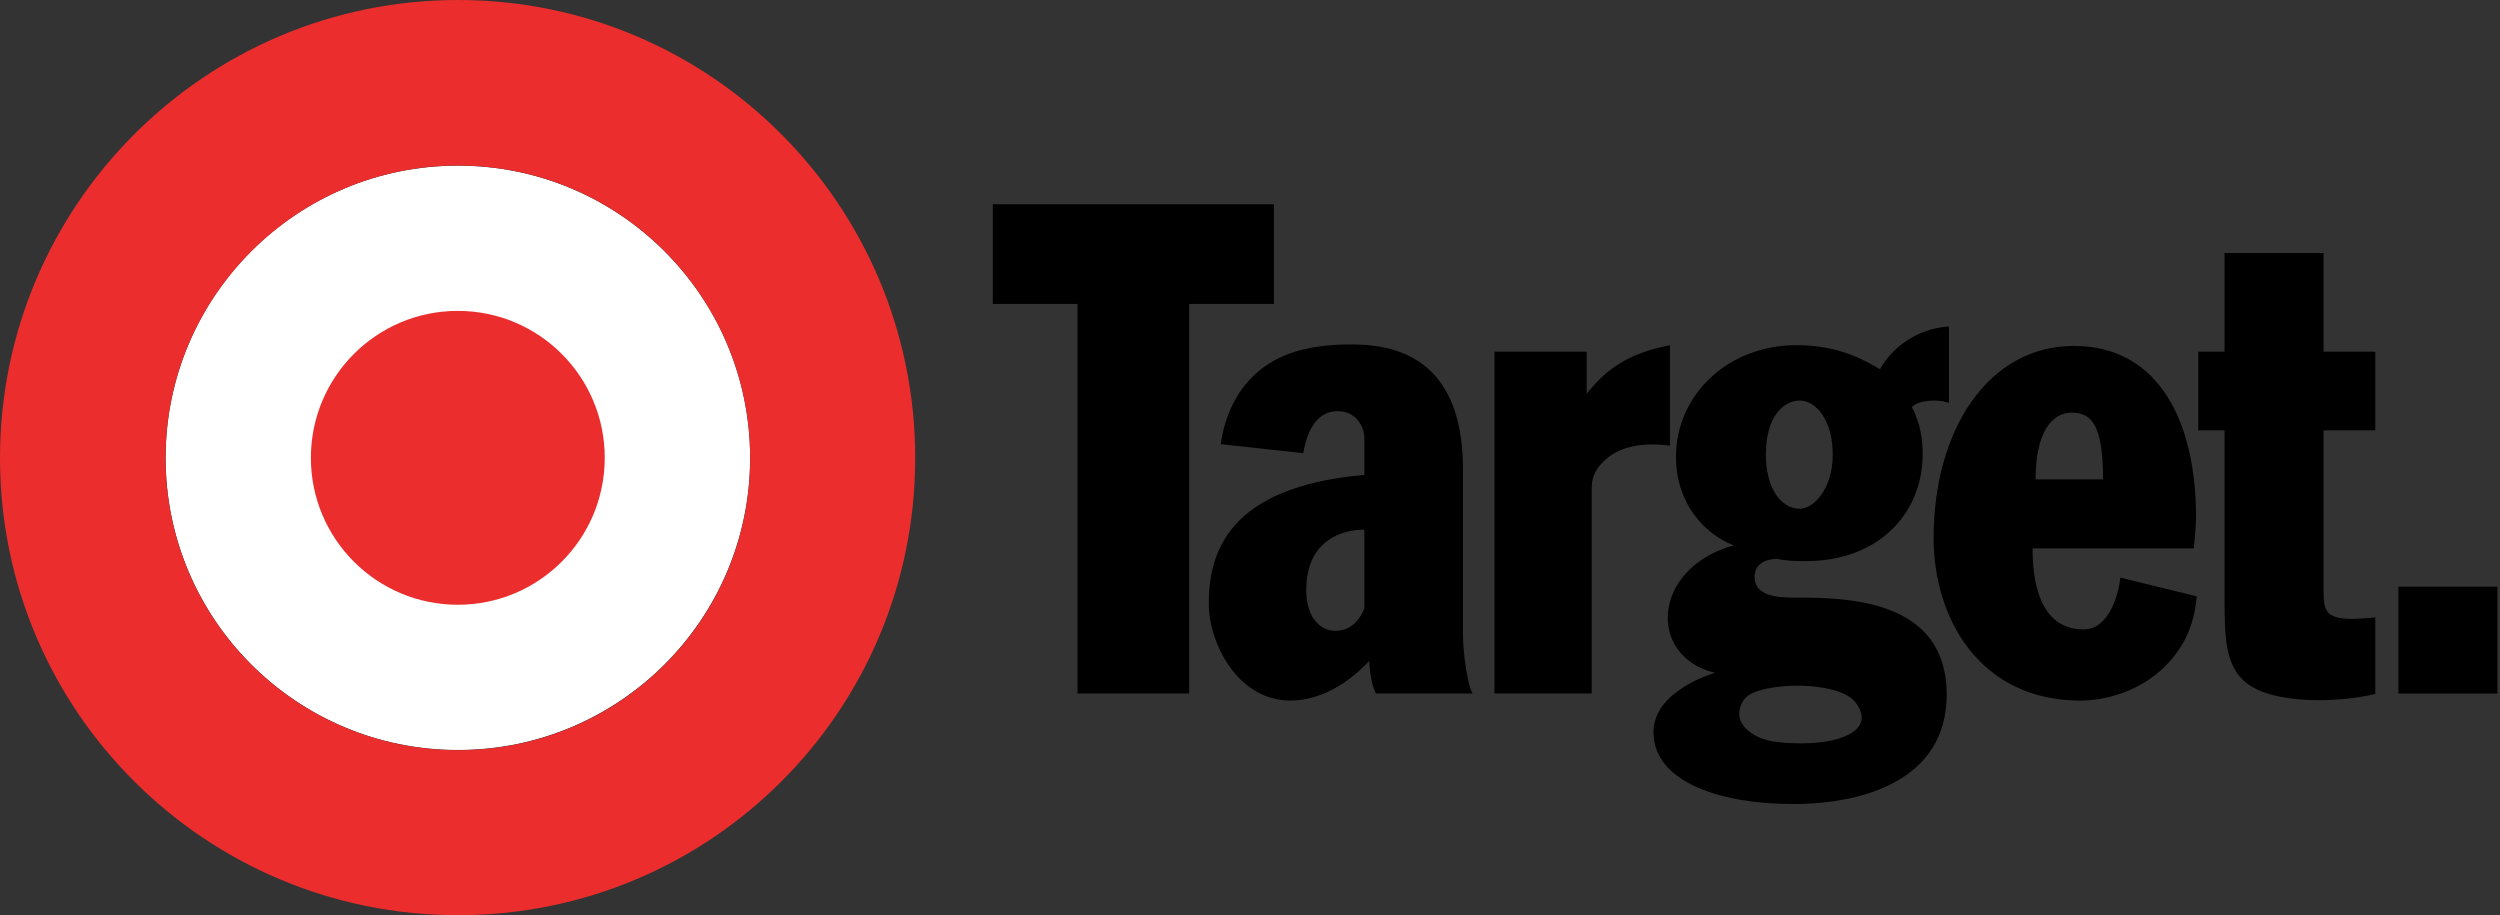 <svg width="967" height="354" xmlns="http://www.w3.org/2000/svg" xmlns:xlink="http://www.w3.org/1999/xlink" overflow="hidden"><rect width="100%" height="100%" fill="#333333" stroke="none"/><defs><clipPath id="clip0"><rect x="65" y="183" width="967" height="354"/></clipPath><clipPath id="clip1"><rect x="65" y="183" width="354" height="354"/></clipPath><clipPath id="clip2"><rect x="65" y="183" width="354" height="354"/></clipPath><clipPath id="clip3"><rect x="65" y="183" width="354" height="354"/></clipPath></defs><g clip-path="url(#clip0)" transform="translate(-65 -183)"><g clip-path="url(#clip1)"><g clip-path="url(#clip2)"><g clip-path="url(#clip3)"><path d="M242.104 247.075C304.522 247.075 355.137 297.689 355.137 360.107 355.137 422.525 304.522 473.086 242.104 473.086 179.686 473.086 129.072 422.525 129.072 360.107 129.072 297.689 179.686 247.075 242.104 247.075Z" fill="#FFFFFF"/><path d="M242.193 183C144.441 183 65 262.441 65 360.193 65 457.945 144.441 537 242.193 537 339.946 537 419 457.945 419 360.193 419 262.441 339.946 183 242.193 183ZM242.193 247.029C304.611 247.029 355.164 297.775 355.164 360.193 355.164 422.611 304.611 473.164 242.193 473.164 179.775 473.164 129.03 422.611 129.03 360.193 129.03 297.775 179.775 247.029 242.193 247.029Z" fill="#EB2D2D"/><path d="M-23.273 1236.5C-23.273 1267.89-46.032 1293.34-74.107 1293.34-102.182 1293.34-124.941 1267.89-124.941 1236.5-124.941 1205.11-102.182 1179.67-74.107 1179.67-46.032 1179.67-23.273 1205.11-23.273 1236.5Z" fill="#EB2D2D" transform="matrix(1.118 0 0 1 324.935 -876.421)"/></g></g></g><path d="M312.156 45.772C303.175 45.902 294.28 44.209 291.241 41.171 289.505 39.434 286.611 33.917 291.241 29.287 295.872 24.656 302.258 23.479 313.005 23.479 329.868 23.479 341.425 29.576 333.592 39.434 330.205 43.689 321.137 45.642 312.156 45.772ZM543.721 84.074 582 84.074 582 42.749 543.721 42.749ZM143.728 106.139C135.895 106.139 121.251 102.666 121.251 82.64 121.251 72.781 126.19 66.994 132.557 66.994 138.943 66.994 142.281 71.913 143.728 75.695ZM417.269 151.384C409.744 151.384 403.358 143.841 403.358 125.57L429.463 125.57C429.463 147.024 424.832 151.384 417.269 151.384ZM312.117 156.059C305.731 156.059 299.036 149.731 299.036 135.146 299.036 122.432 304.728 114.233 312.117 114.233 317.732 114.233 324.909 122.181 324.909 135.146 324.909 148.381 318.504 156.059 312.117 156.059ZM418.156 177.198C451.207 177.198 465.427 147.603 465.427 111.062 465.427 107.011 464.558 98.889 464.558 98.889L402.2 98.889C402.2 80.04 408.008 67.557 421.919 67.557 432.067 67.557 435.56 81.776 436.138 87.583L465.716 80.329C465.06 73.731 463.401 63.216 453.542 53.358 443.682 43.499 430.331 40.007 420.761 40.007 381.749 40.007 363.921 71.859 363.921 102.94 363.921 144.709 385.087 177.198 418.156 177.198ZM261.934 177.475 261.934 138.62C249.026 140.356 240.904 137.173 236.273 132.523 231.488 127.739 231.662 124.208 231.662 120.253L231.662 42.773 194.058 42.773 194.058 174.967 229.732 174.967 229.732 158.626C237.855 169.064 246.75 174.485 261.934 177.475ZM138.364 177.773C152.333 177.773 181.872 175.168 181.872 129.637L181.872 65.817C181.872 56.846 184.187 44.228 185.635 42.762L148.223 42.762C145.908 46.833 145.619 55.379 145.619 55.379 137.496 46.543 126.479 40.022 115.154 40.022 94.567 40.022 83.55 62.498 83.55 77.431 83.55 96.859 90.65 122.673 143.728 127.303L143.728 141.522C143.728 145.862 140.68 151.959 133.425 151.959 126.479 151.959 121.984 146.461 120.093 135.714L88.181 139.206C89.493 148.776 93.274 157.65 99.506 164.287 108.053 173.413 120.382 177.773 138.364 177.773ZM369.845 184.728 369.845 155.153C365.485 156.754 358.191 156.272 355.49 153.551 358.963 147.185 359.696 140.374 359.696 135.435 359.696 112.323 342.583 93.956 314.452 93.956 310.747 93.956 306.966 94.033 303.358 94.824 303.358 94.824 294.656 95.113 294.656 87.802 294.656 80.47 303.57 79.853 309.513 79.853 329.231 79.853 368.977 79.891 368.977 42.328 368.977 9.569 337.354 0 309.513 0 281.671 0 255.567 8.412 255.567 27.84 255.567 44.084 279.356 50.74 279.356 50.74 252.962 57.126 254.988 91.351 286.611 100.052 275.285 104.393 264.268 116.297 264.268 134.278 264.268 158.201 284.238 177.494 310.96 177.494 326.781 177.494 336.775 171.976 343.161 168.195 347.946 176.625 357.381 183.86 369.845 184.728ZM476.459 213.145 514.757 213.145 514.757 174.965 534.765 174.965 534.765 144.559 514.757 144.559 514.757 82.938C514.757 75.047 515.317 71.632 525.774 71.632 529.536 71.632 534.765 72.211 534.765 72.211L534.765 42.616C522.726 39.433 493.862 37.696 483.424 48.134 476.709 54.848 476.459 64.957 476.459 79.735L476.459 144.559 466.31 144.559 466.31 174.965 476.459 174.965ZM0 232 108.76 232 108.76 193.434 75.98 193.434 75.98 42.757 32.781 42.757 32.781 193.434 0 193.434Z" fill-rule="evenodd" transform="matrix(1 0 0 -1 449 494)"/></g></svg>